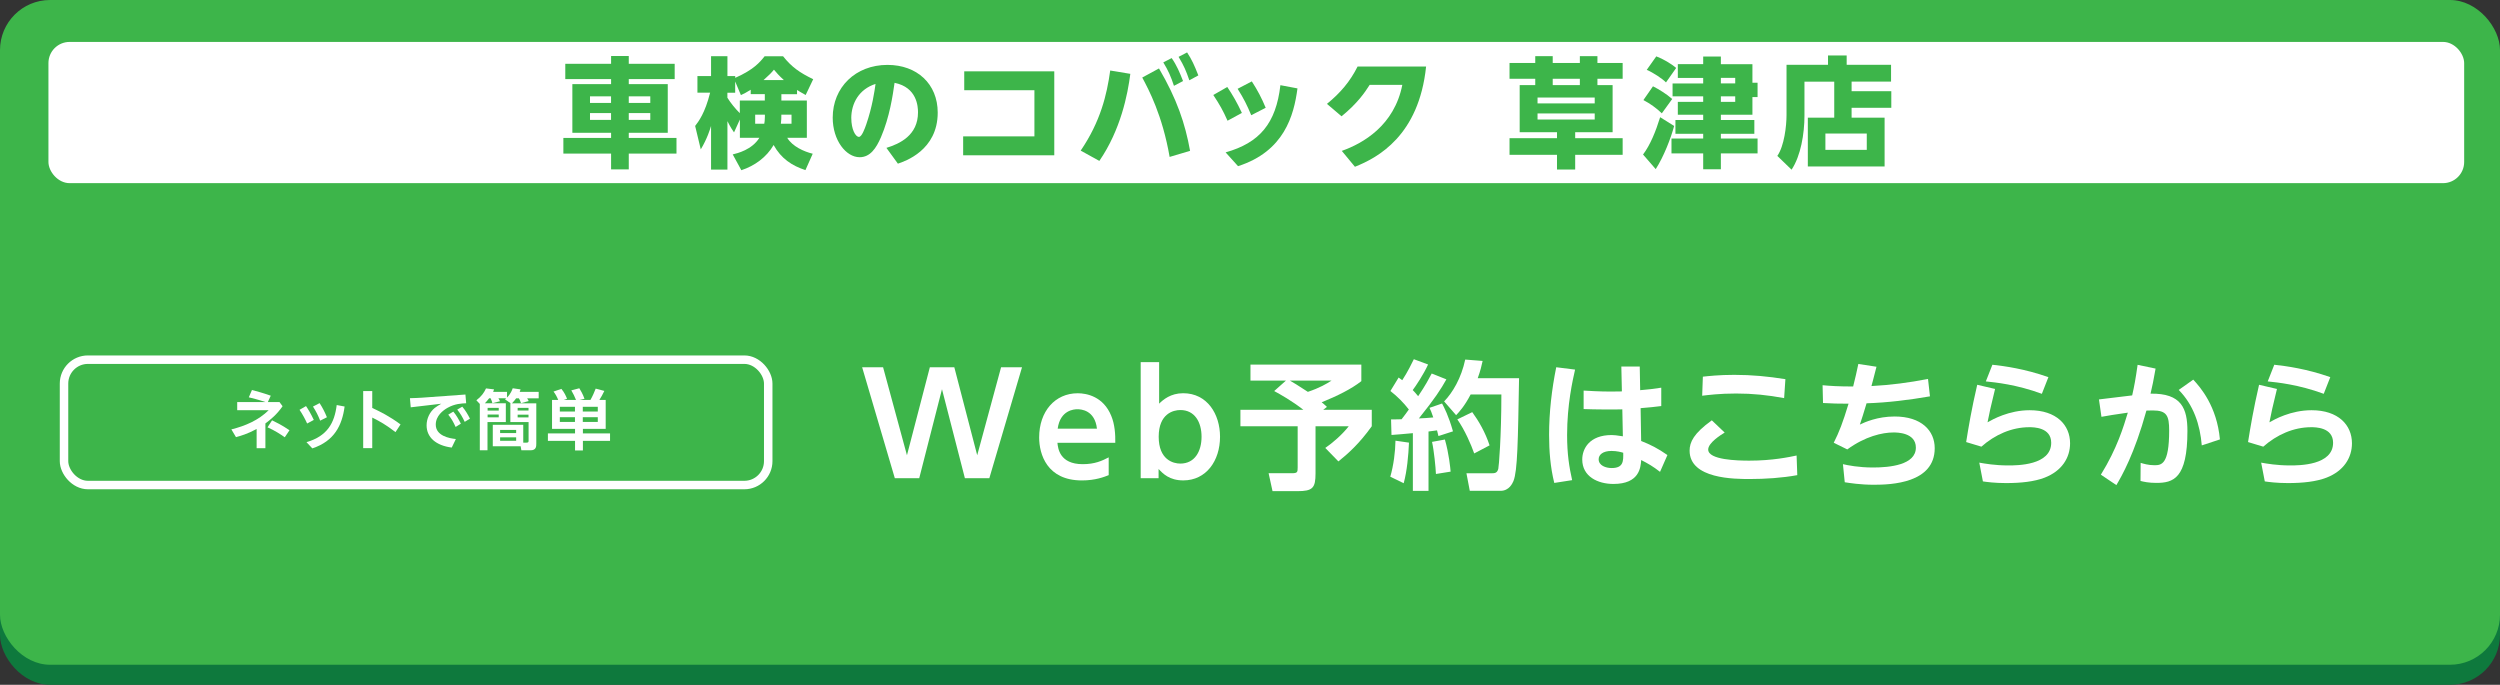 <?xml version="1.0" encoding="UTF-8"?>
<svg id="Layer_1" data-name="Layer 1" xmlns="http://www.w3.org/2000/svg" viewBox="0 0 690 189">
  <rect x="0" y="0" width="690" height="189" fill="#333333" stroke="none"/>
  <defs>
    <style>
      .cls-1 {
        fill: #fff;
      }

      .cls-2 {
        fill: #0e793d;
      }

      .cls-3 {
        fill: none;
        stroke: #fff;
        stroke-miterlimit: 10;
        stroke-width: 2.34px;
      }

      .cls-4 {
        fill: #3db54a;
      }
    </style>
  </defs>
  <rect class="cls-2" y="5.53" width="690" height="183.47" rx="13.82" ry="13.82"/>
  <rect class="cls-4" width="690" height="183.47" rx="13.82" ry="13.82"/>
  <rect class="cls-1" x="13.37" y="11.57" width="666.74" height="38.98" rx="5.84" ry="5.84"/>
  <g>
    <path class="cls-4" d="M186.21,21.83h-12.67v1.39h10.76v13.43h-10.76v1.42h13.17v4.32h-13.17v4.36h-4.88v-4.36h-13.17v-4.32h13.17v-1.42h-10.69v-13.43h10.69v-1.39h-12.64v-4.22h12.64v-2.15h4.88v2.15h12.67v4.22ZM162.84,26.59v1.82h5.81v-1.82h-5.81ZM162.84,31.21v1.88h5.81v-1.88h-5.81ZM173.54,26.59v1.82h5.94v-1.82h-5.94ZM173.54,31.21v1.88h5.94v-1.88h-5.94Z"/>
    <path class="cls-4" d="M219.98,25.99h-4.32v1.75h7.03v10.3h-5.41c1.42,2.38,4.62,3.8,7.03,4.39l-2.01,4.52c-3.73-1.22-6.7-3.17-8.78-6.93-1.95,3.37-5.21,5.74-8.91,6.96l-2.38-4.36c1.35-.33,5.31-1.29,7.36-4.59h-5.38v-5.05l-1.62,3.56c-.46-.66-.99-1.45-1.82-3.1v13.37h-4.52v-12.05c-.23.79-1.06,3.53-2.84,6.47l-1.55-6.47c.92-1.19,2.74-3.56,4.13-9.18h-3.5v-4.59h3.76v-5.48h4.52v5.48h2.15v.5c5.05-2.24,6.8-4.29,8.12-5.97h5.08c2.38,3,4.62,4.55,8.32,6.34l-2.08,4.36c-1.39-.76-1.85-1.06-2.38-1.39v1.16ZM207.2,24.77c-1.06.69-1.88,1.09-2.71,1.48l-1.58-3.76v3.1h-2.15v1.39c.96,1.52,2.11,2.94,3.43,4.26v-3.5h6.9v-1.75h-3.89v-1.22ZM211.1,31.64h-2.67v2.51h2.51c.07-.36.17-1.02.17-1.95v-.56ZM216.35,22.1c-1.42-1.29-2.11-2.11-2.74-2.87-.69.83-1.16,1.35-2.87,2.87h5.61ZM218.46,34.15v-2.51h-2.81c0,1.06,0,1.39-.13,2.51h2.94Z"/>
    <path class="cls-4" d="M244.66,40.81c3.63-1.12,8.71-3.43,8.71-9.8,0-1.58-.26-6.9-6.47-8.15-.5,3.47-1.35,9.41-3.76,15.02-1.32,3.04-2.97,5.51-5.88,5.51-3.73,0-7.43-4.62-7.43-10.92,0-8.35,6.27-14.56,15.12-14.56,8.15,0,13.86,5.25,13.86,13.17,0,10.4-9.04,13.43-10.99,14.09l-3.17-4.36ZM234.96,32.63c0,3,1.12,5.15,2.11,5.15.79,0,1.62-2.31,2.01-3.43,1.68-4.85,2.31-9.31,2.57-11.19-4.55,1.45-6.7,5.35-6.7,9.47Z"/>
    <path class="cls-4" d="M265.83,37.64h19.67v-12.74h-19.37v-5.21h24.85v23.17h-25.15v-5.21Z"/>
    <path class="cls-4" d="M311.97,20.38c-.73,5.71-2.64,15.41-8.55,24.03l-5.15-2.84c5.45-7.99,7.23-15.41,8.15-22.11l5.54.92ZM322.82,43.32c-2.01-11.58-5.78-18.58-7.56-21.92l4.62-2.51c4.95,8.45,7.23,15.22,8.58,22.74l-5.64,1.68ZM323.38,16.03c1.39,1.98,2.24,4.03,3.14,6.34l-2.51,1.32c-.83-2.54-1.55-4.19-2.94-6.47l2.31-1.19ZM327.64,14.47c1.32,2.01,2.01,3.56,3.1,6.34l-2.48,1.35c-.96-2.74-1.42-3.86-2.97-6.47l2.34-1.22Z"/>
    <path class="cls-4" d="M338.73,24.01c1.49,2.21,2.71,4.32,4.03,7.16l-3.96,2.15c-1.22-2.77-2.18-4.46-3.93-7.1l3.86-2.21ZM358.1,24.41c-.99,7.49-3.66,17.36-16.4,21.45l-3.43-3.8c9.34-2.64,13.9-7.95,15.12-18.55l4.72.89ZM345.5,22.46c1.62,2.51,2.71,4.59,3.83,7.29l-3.99,2.05c-1.19-2.87-2.08-4.62-3.76-7.29l3.93-2.05Z"/>
    <path class="cls-4" d="M370.34,41.64c5.84-2.05,14.49-7,16.7-18.22h-9.01c-1.39,2.18-3.37,5.08-7.76,8.68l-4.03-3.43c3.76-3.07,6.4-6.21,8.45-10.3h18.91c-1.98,19.08-13.33,25.15-19.64,27.66l-3.63-4.39Z"/>
    <path class="cls-4" d="M423.73,23.49v-1.75h-7.1v-4.36h7.1v-1.88h4.82v1.88h7.49v-1.88h4.85v1.88h6.96v4.36h-6.96v1.75h4.19v13h-10.33v1.65h13.1v4.59h-13.1v4.06h-5.02v-4.06h-13.1v-4.59h13.1v-1.65h-10.3v-13h4.29ZM424.36,26.92v1.62h15.78v-1.62h-15.78ZM424.36,31.31v1.68h15.78v-1.68h-15.78ZM436.04,23.49v-1.75h-7.49v1.75h7.49Z"/>
    <path class="cls-4" d="M462.06,34.77c-.86,3.27-2.84,8.42-5.08,11.91l-3.5-4.03c2.01-2.67,3.5-6.37,4.72-10.3l3.86,2.41ZM456.22,23.82c1.45.73,3.66,2.05,5.31,3.5l-2.87,3.96c-1.45-1.42-3.27-2.71-5.08-3.66l2.64-3.8ZM457.14,15.56c1.75.63,4.22,2.08,5.48,3.2l-2.81,3.99c-.96-1.02-3.53-2.71-5.31-3.47l2.64-3.73ZM470.08,15.6h4.88v2.11h8.71v5.12h1.42v3.96h-1.42v4.88h-8.71v1.45h9.24v3.8h-9.24v1.32h10.13v4.09h-10.13v4.39h-4.88v-4.39h-8.75v-4.09h8.75v-1.32h-7.66v-3.8h7.66v-1.45h-7v-3.56h7v-1.52h-8.45v-3.56h8.45v-1.52h-7v-3.8h7v-2.11ZM474.96,21.5v1.52h3.96v-1.52h-3.96ZM474.96,26.59v1.52h3.96v-1.52h-3.96Z"/>
    <path class="cls-4" d="M511.04,25.17h10.96v4.59h-10.96v2.71h9.11v13.47h-21.19v-13.47h7.29v-9.93h-8.22v9.41c0,4.95-1.02,11.09-3.56,14.88l-3.93-3.8c1.91-2.74,2.54-8.28,2.54-11.25v-13.9h11.45v-2.57h5.15v2.57h12.25v4.65h-10.89v2.64ZM515.23,36.85h-11.42v4.52h11.42v-4.52Z"/>
  </g>
  <g>
    <path class="cls-1" d="M253.72,131.98h-6.75l-9.02-30.62h5.78l6.59,24.29,6.32-24.29h6.75l6.32,24.29,6.59-24.29h5.78l-9.02,30.62h-6.75l-6.32-24.56-6.28,24.56Z"/>
    <path class="cls-1" d="M291.85,122.2c.15,1.5.58,5.91,6.98,5.91,3.35,0,5.32-.92,7.17-1.88v4.91c-1.16.46-3.62,1.46-7.4,1.46-9.64,0-11.79-7.25-11.79-11.86,0-7.21,4.39-12.2,10.64-12.2,2.51,0,7.09.92,9.25,6.22,1,2.38,1.16,5.18,1.12,7.45h-15.96ZM302.76,118.32c-.58-5.14-4.39-5.37-5.4-5.37-.85,0-4.74.19-5.44,5.37h10.83Z"/>
    <path class="cls-1" d="M319.76,131.98h-4.93v-32.04h5.09v11.47c1.08-1.07,3.16-2.88,6.63-2.88,6.67,0,10.18,5.79,10.18,12.01,0,6.64-3.82,12.05-10.14,12.05-3.85,0-5.63-1.88-6.82-3.15v2.53ZM325.77,127.95c4.01,0,5.86-3.42,5.86-7.41s-1.85-7.37-5.86-7.37c-1.93,0-5.97,1-5.97,7.37s4.01,7.41,5.97,7.41Z"/>
    <path class="cls-1" d="M354.92,105.04h-9.79v-4.41h30.6v4.57c-2.78,2.19-6.71,4.11-10.95,5.83.31.23.46.35,1.46,1.27l-1.04.81h13.41v4.53c-3.47,4.87-6.71,7.71-9.21,9.71l-3.62-3.72c1.93-1.31,4.66-3.65,6.48-5.99h-9.17v13.01c0,4.03-.77,4.91-5.01,4.91h-6.86l-1.08-4.95h6.48c1.5,0,1.54-.35,1.54-1.61v-11.36h-15.8v-4.53h17.38c-3.24-2.53-6.44-4.3-8.06-5.18l3.24-2.88ZM356,105.04c.66.38,2.31,1.34,4.97,3.11,3.31-1.11,5.17-2.23,6.55-3.11h-11.52Z"/>
    <path class="cls-1" d="M388.88,122.16c-.15,3.49-.54,7.87-1.46,11.21l-3.7-1.8c.92-3.15,1.39-6.95,1.43-9.94l3.74.54ZM383.95,115.75c1.46,0,2.16,0,2.89-.04.69-.88,1.46-1.92,2-2.69-1.46-1.88-3.16-3.61-5.09-5.1l2.27-3.72c.54.38.69.54,1,.73,1.62-2.49,2.58-4.57,3.2-5.79l3.93,1.46c-1.23,2.72-3.47,6.06-4.24,7.06.42.42.81.84,1.5,1.69,2.08-3.07,3.04-4.95,3.74-6.26l4.05,1.61c-1.54,2.76-3.16,5.26-7.59,10.78,1.16-.04,2.89-.15,3.97-.27-.46-1.42-.69-1.92-1.04-2.65l3.47-1.19c.58,1.11,1.77,3.3,3.01,7.68l-4.01,1.3c-.19-.77-.27-1.11-.39-1.57-.54.08-1.89.27-2.35.31v16.39h-4.32v-15.93c-2.7.27-4.43.38-5.9.5l-.12-4.3ZM398.79,121.31c1.12,3.88,1.5,7.83,1.58,8.86l-4.05.65c-.08-1.8-.54-6.52-1.08-8.86l3.55-.65ZM409.2,99.63c-.27,1.23-.58,2.65-1.35,4.76h11.41c-.31,17.54-.42,25.56-1.54,28.36-.27.61-1.16,2.72-3.58,2.72h-8.48l-.92-4.84h6.86c1.08,0,1.62-.12,1.93-1.23.15-.54.85-8.86.85-20.53h-8.48c-1.7,3.26-3.08,4.72-4.01,5.72l-3.31-3.8c2.35-2.42,4.74-6.45,5.82-11.55l4.82.38ZM406.34,113.75c1.77,2.42,3.62,5.6,4.78,9.17l-4.24,2.23c-.85-2.42-2.58-6.45-4.66-9.4l4.12-2Z"/>
    <path class="cls-1" d="M434.72,102.01c-.66,2.92-2.2,9.63-2.2,18.08,0,5.22.58,8.83,1.39,12.43l-4.93.77c-1.08-4.34-1.43-8.79-1.43-13.24,0-6.29.73-12.55,1.97-18.69l5.2.65ZM447.48,101.17h5.09l.12,6.52c3.2-.31,3.55-.35,5.82-.69v5.07c-2.08.27-3.01.35-5.7.58l.15,9.06c2.62,1.04,4.55,2,7.25,3.88l-2.04,4.64c-1.93-1.5-3.31-2.3-5.2-3.26-.15,2.03-.46,6.6-7.67,6.6-4.28,0-8.6-2.03-8.6-6.75,0-2.96,1.97-6.75,8.13-6.75.81,0,1.19.08,3.08.35l-.15-7.44c-1.31.04-2.54.04-4.36.04-2.97,0-4.74-.08-6.32-.12v-5.1c4.63.27,6.4.31,10.56.23l-.15-6.83ZM444.78,124.46c-2.39,0-3.55,1.04-3.55,2.3,0,1.73,1.97,2.42,3.58,2.42,3.28,0,3.24-1.92,3.2-4.22-.5-.15-1.7-.5-3.24-.5Z"/>
    <path class="cls-1" d="M496.05,131.14c-4.16.77-8.87,1.07-13.07,1.07s-16.65,0-16.65-7.83c0-2.34,1.12-4.76,6.13-8.37l3.55,3.38c-1.08.65-4.55,2.84-4.55,4.68,0,2.88,8.09,3.07,11.33,3.07,6.44,0,11.1-1,13.07-1.42l.19,5.41ZM492.43,109.88c-4.55-.84-8.63-1.27-13.26-1.27s-7.75.42-9.37.61l.19-5.26c1.46-.15,4.39-.5,8.67-.5,4.9,0,9.29.42,14.11,1.19l-.35,5.22Z"/>
    <path class="cls-1" d="M508.66,128.11c1.35.31,4.32.92,8.29.92,4.59,0,11.83-.69,11.83-5.49,0-4.18-5.24-4.18-6.17-4.18-3.08,0-7.82,1.07-12.76,4.68l-3.74-1.84c1.5-2.96,2.47-5.45,4.09-10.78-2.93,0-4.32-.04-7.05-.19l-.12-4.91c2.04.19,4.32.35,8.44.35.66-2.65.93-3.84,1.43-6.22l5.01.77c-.93,3.57-1,3.95-1.39,5.33,5.24-.27,10.45-.96,15.61-1.96l.54,4.8c-5.78,1-11.64,1.73-17.5,1.92-.85,2.88-1.27,4.11-1.85,5.87,1.35-.65,4.86-2.23,9.6-2.23,7.4,0,11.06,3.91,11.06,8.75,0,9.67-12.03,10.09-16.77,10.09-3.82,0-6.82-.5-8.06-.69l-.5-4.99Z"/>
    <path class="cls-1" d="M550.64,107.35c-1.16,4.64-1.66,7.06-2.08,9.21,1.35-.77,5.86-3.34,11.64-3.34,7.4,0,11.14,4.11,11.14,9.13,0,3.99-2.27,7.64-7.02,9.48-2.89,1.11-6.55,1.5-10.64,1.5-3.16,0-5.36-.31-6.4-.46l-1-5.18c1.58.27,4.24.77,8.02.77,2.39,0,11.83,0,11.83-6.25,0-4.3-4.93-4.3-6.05-4.3-4.86,0-9.48,2.07-13.22,5.37l-4.2-1.27c.69-4.34,1.5-9.13,3.05-15.81l4.93,1.15ZM563.55,108.69c-6.98-2.57-12.84-3.15-15.46-3.42l1.81-4.6c3.43.38,8.86,1.11,15.46,3.42l-1.81,4.61Z"/>
    <path class="cls-1" d="M594.94,101.74c-.62,3.53-.85,4.6-1.39,6.91,8.56-.15,10.18,4.11,10.18,10.32,0,13.16-3.93,14.31-8.6,14.31-2.08,0-3.47-.31-4.35-.54l.04-4.99c.77.23,2.12.65,3.78.65,1.93,0,4.09-.12,4.09-9.56,0-4.14-.66-5.56-4.55-5.56-.54,0-.73,0-1.73.04-3.31,12.01-6.78,18-8.29,20.57l-4.28-2.88c4.51-7.29,6.28-13.32,7.44-17.12-3.62.5-5.55.84-7.28,1.15l-.69-4.8,9.17-1.11c.58-2.57.93-4.41,1.5-8.44l4.97,1.04ZM607.69,122.93c-.46-5.68-2.27-11.17-6.36-15.31l4.01-2.84c2,2.15,6.51,7.33,7.36,16.5l-5.01,1.65Z"/>
    <path class="cls-1" d="M628.44,107.35c-1.16,4.64-1.66,7.06-2.08,9.21,1.35-.77,5.86-3.34,11.64-3.34,7.4,0,11.14,4.11,11.14,9.13,0,3.99-2.27,7.64-7.02,9.48-2.89,1.11-6.55,1.5-10.64,1.5-3.16,0-5.36-.31-6.4-.46l-1-5.18c1.58.27,4.24.77,8.02.77,2.39,0,11.83,0,11.83-6.25,0-4.3-4.93-4.3-6.05-4.3-4.86,0-9.48,2.07-13.22,5.37l-4.2-1.27c.69-4.34,1.5-9.13,3.04-15.81l4.93,1.15ZM641.35,108.69c-6.98-2.57-12.84-3.15-15.46-3.42l1.81-4.6c3.43.38,8.86,1.11,15.46,3.42l-1.81,4.61Z"/>
  </g>
  <g>
    <rect class="cls-3" x="17.67" y="99.27" width="194.36" height="34.6" rx="6.59" ry="6.59"/>
    <g>
      <path class="cls-1" d="M73.28,110.97c-1.97-.67-3.8-1.12-4.61-1.31l.87-2.02c1.48.4,2.89.76,5.19,1.57l-.81,1.76h3.22l.85,1.15c-1.57,2.27-3.25,3.64-4.74,4.75v6.84h-2.42v-5.31c-2.51,1.37-4.45,1.91-5.7,2.25l-1.27-2.14c3.81-.94,7.49-2.52,10.29-5.29h-8.68v-2.25h7.81ZM78.6,120.69c-1.32-.92-2.69-1.82-4.76-2.75l1.25-1.93c1.01.49,2.68,1.28,4.81,2.74l-1.3,1.94Z"/>
      <path class="cls-1" d="M84.46,112.08c.6.88,1.3,2.02,2.15,3.82l-1.84.99c-.6-1.31-1.16-2.36-2.1-3.78l1.79-1.03ZM95.11,112.21c-.69,5.17-2.82,9.54-8.91,11.54l-1.61-1.71c5.75-1.69,7.72-5.26,8.34-10.25l2.19.41ZM88.2,111.25c.81,1.24,1.41,2.41,2.03,3.91l-1.86.94c-.63-1.55-1.08-2.45-1.99-3.89l1.83-.95Z"/>
      <path class="cls-1" d="M109.16,119.27c-2.59-2-4.27-2.95-6.42-4.02v8.43h-2.5v-15.74h2.5v4.66c2.1.97,4.65,2.21,7.81,4.54l-1.39,2.12Z"/>
      <path class="cls-1" d="M128.46,108.89l.2,2.41c-1.25.05-3.09.11-5.14,1.26-1.23.7-3.25,2.21-3.25,4.63,0,3.1,3.73,3.8,5.55,3.98l-1.14,2.36c-4.36-.56-6.94-2.81-6.94-6.14,0-1.87.87-3.67,2.24-4.79.42-.32,1.14-.81,1.81-1.17l-8.43.99-.22-2.52c1.16-.04,2.48-.07,3.18-.13l12.13-.88ZM125.12,113.61c.81.97,1.39,1.96,2.08,3.33l-1.45.9c-.65-1.44-1.14-2.27-2.03-3.4l1.39-.83ZM127.59,112.24c.9,1.08,1.45,2,2.12,3.31l-1.45.88c-.69-1.46-1.14-2.21-2.06-3.38l1.39-.81Z"/>
      <path class="cls-1" d="M132.46,111.52l-.98-1.04c1.37-1.06,2.08-2.02,2.66-3.28l2.22.27c-.09.29-.14.45-.25.68h3.83v1.57c1.05-1.06,1.41-2.11,1.57-2.56l2.17.31c-.07.25-.11.36-.24.68h5.24v1.78h-3.18c.2.34.31.5.43.76l-2.12.58c-.22-.7-.4-1.01-.6-1.33h-.76c-.22.32-.51.72-1.14,1.37h6.71v11.15c0,.7,0,1.82-1.57,1.82h-2.55l-.2-1.12h-7.69v-5.91h8.41v4.92h.89c.45,0,.58-.13.58-.49v-5.19h-5.03v-5.19h.09l-1.56-1.08c.18-.16.22-.2.31-.29h-2.13c.31.52.38.68.43.81l-2.1.54c-.09-.36-.18-.74-.49-1.35h-.4c-.58.74-.94,1.12-1.19,1.37h5.79v5.19h-5.06v7.78h-2.12v-12.75ZM134.58,112.57v.76h3.07v-.76h-3.07ZM134.58,114.42v.77h3.07v-.77h-3.07ZM138.03,118.67v.86h4.43v-.86h-4.43ZM138.03,120.71v.95h4.43v-.95h-4.43ZM142.87,112.57v.74h3v-.74h-3ZM142.87,114.44v.76h3v-.76h-3Z"/>
      <path class="cls-1" d="M154.07,110.39c-.33-.83-.76-1.64-1.3-2.32l2.17-.74c.81.94,1.34,2.12,1.56,2.74l-.94.32h3.42c-.38-.99-.76-1.71-1.3-2.65l2.21-.58c.29.45.96,1.57,1.43,2.9l-1.36.32h3c.52-.88,1.19-2.39,1.45-3.12l2.39.63c-.4.9-.96,1.82-1.37,2.49h1.74v7.99h-6.29v1.24h7.49v2.07h-7.49v2.65h-2.17v-2.65h-7.49v-2.07h7.49v-1.24h-6.35v-7.99h1.74ZM154.51,112.28v1.3h4.18v-1.3h-4.18ZM154.51,115.14v1.31h4.18v-1.31h-4.18ZM160.85,112.28v1.3h4.14v-1.3h-4.14ZM160.85,115.14v1.31h4.14v-1.31h-4.14Z"/>
    </g>
  </g>
</svg>